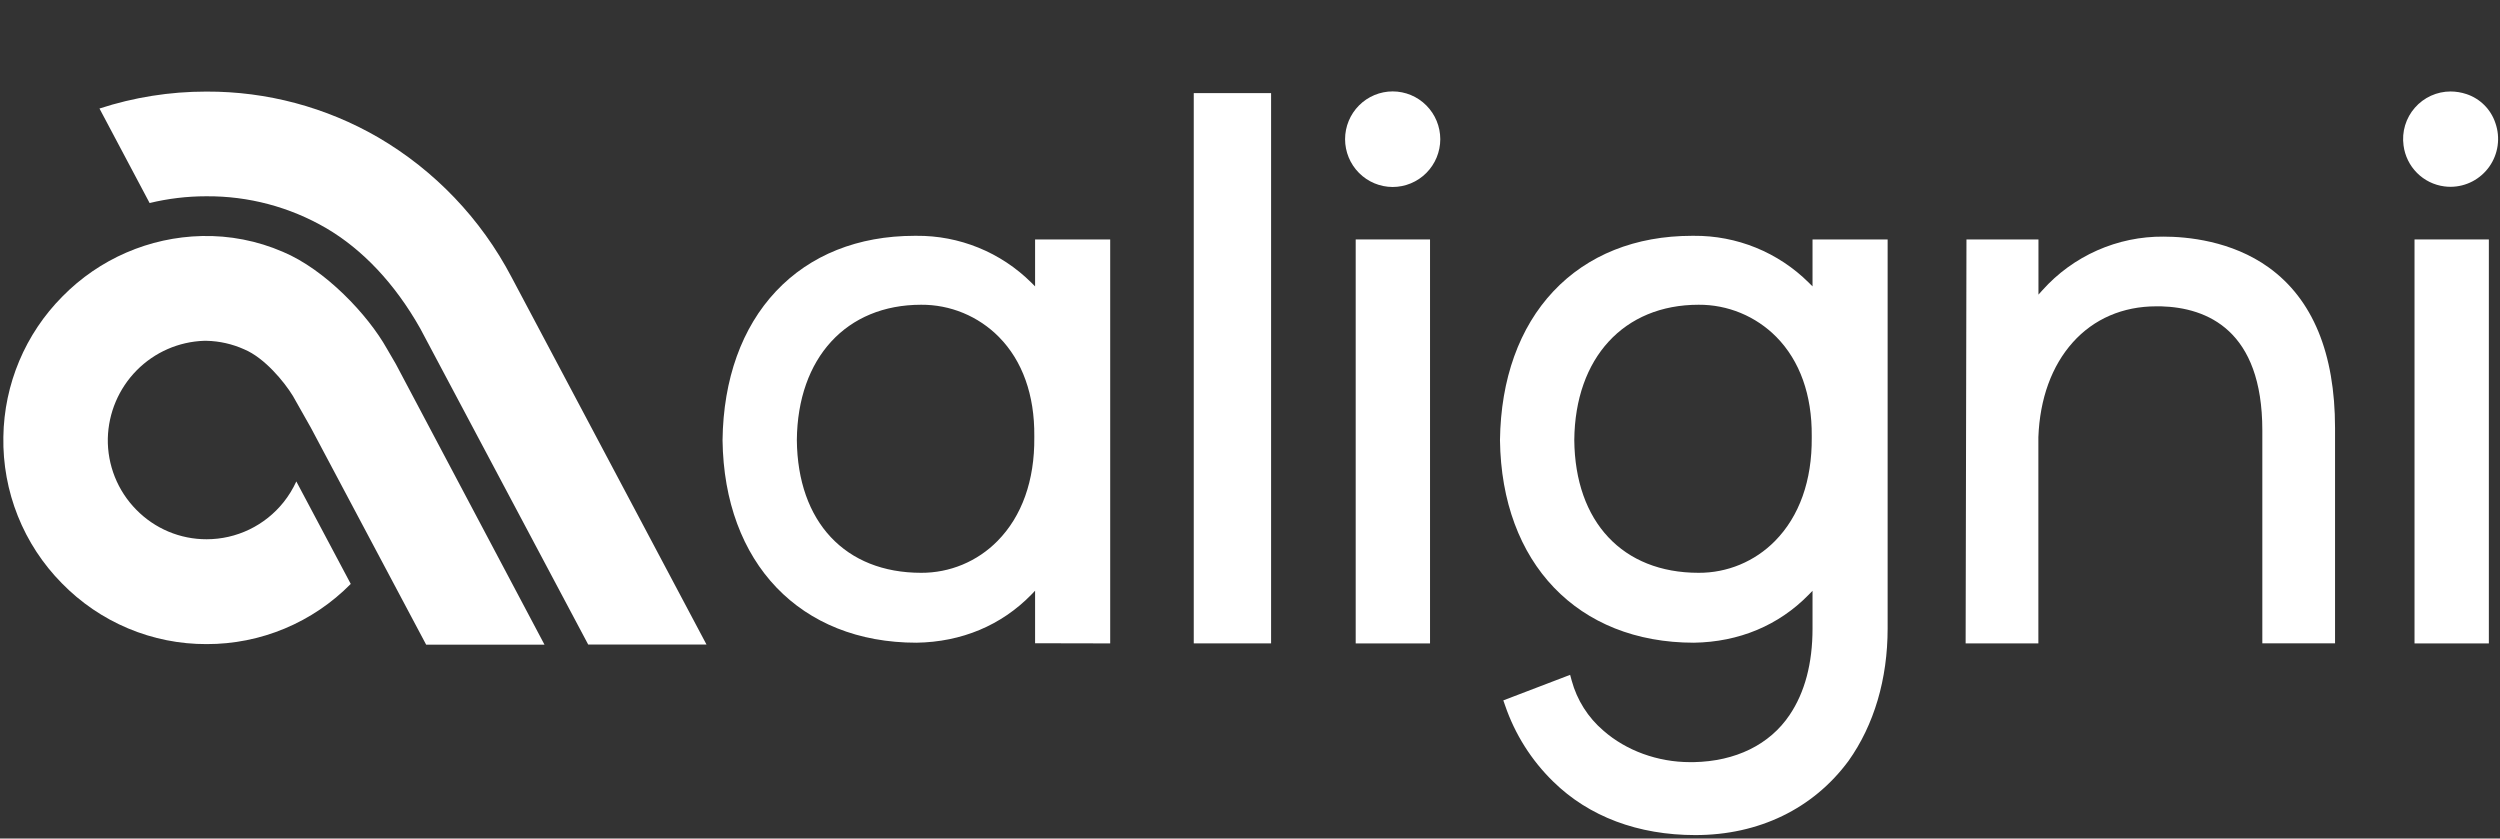 <svg width="483" height="162" viewBox="0 0 483 162" fill="none" xmlns="http://www.w3.org/2000/svg">
<rect x="0" y="0" width="483" height="162" fill="#333333" stroke="none"/>
<path d="M276.281 46.261H261.921V124.31H276.281V46.261Z" fill="white"/>
<path d="M245.574 17.99H230.634V124.301H245.574V17.99Z" fill="white"/>
<path d="M350.18 54.278V55.33L349.435 54.587C346.512 51.69 343.048 49.401 339.242 47.852C335.435 46.303 331.361 45.524 327.254 45.56H326.904C315.978 45.56 306.719 49.265 300.124 56.269C293.529 63.274 289.948 73.226 289.796 85.04C290.099 108.796 304.81 124.171 327.267 124.171C335.98 124.032 343.649 120.827 349.435 114.905L350.18 114.144V121.44C350.18 128.166 348.69 133.784 345.745 138.14C341.904 143.858 335.322 147.093 327.22 147.245C326.986 147.245 326.743 147.245 326.51 147.245C320.282 147.245 314.185 145.028 309.777 141.158C306.811 138.628 304.675 135.257 303.649 131.488L303.35 130.379L290.441 135.314L290.775 136.266C292.679 141.85 295.87 146.902 300.09 151.01C306.975 157.767 316.472 161.337 327.549 161.337C339.8 161.337 350.305 156.249 357.13 147.01C362.075 140.053 364.691 131.205 364.691 121.423V46.26H350.18V54.278ZM350.028 84.565C350.097 92.826 347.642 99.748 342.918 104.531C340.989 106.488 338.69 108.039 336.157 109.093C333.623 110.146 330.906 110.681 328.164 110.666C313.501 110.666 304.299 100.844 304.152 85.013C304.299 69.135 313.722 58.878 328.164 58.878C330.954 58.859 333.721 59.4 336.301 60.467C338.881 61.535 341.223 63.108 343.19 65.096C347.729 69.7 350.093 76.313 350.028 84.226V84.565Z" fill="white"/>
<path d="M438.325 51.678C431.115 46.491 422.497 45.717 418.002 45.717C413.591 45.68 409.222 46.584 405.186 48.371C401.149 50.157 397.537 52.784 394.588 56.078L393.83 56.922V46.261H379.92L379.76 124.31H393.813V84.448C394.094 76.996 396.411 70.67 400.468 66.139C404.526 61.609 410.134 59.182 416.586 59.182C416.889 59.182 417.193 59.182 417.496 59.182C426.429 59.43 437.082 63.787 437.082 83.14V124.288H451.13V82.674C451.126 68.239 446.813 57.8 438.325 51.678Z" fill="white"/>
<path d="M480.846 46.261H466.486V124.31H480.846V46.261Z" fill="white"/>
<path d="M199.979 114.123V124.275L214.49 124.305V46.26H199.979V55.33L199.238 54.587C196.315 51.689 192.85 49.4 189.043 47.851C185.236 46.302 181.161 45.523 177.054 45.56H176.703C165.777 45.56 156.514 49.265 149.923 56.269C143.332 63.274 139.743 73.226 139.595 85.04C139.898 108.797 154.605 124.171 177.067 124.171C185.779 124.032 193.444 120.827 199.234 114.905L199.979 114.123ZM177.963 110.666C163.296 110.666 154.094 100.844 153.951 85.013C154.094 69.135 163.521 58.878 177.963 58.878C180.754 58.859 183.521 59.4 186.101 60.468C188.681 61.537 191.023 63.111 192.989 65.1C197.532 69.7 199.897 76.313 199.827 84.231V84.552C199.901 92.814 197.441 99.735 192.717 104.518C190.789 106.478 188.491 108.031 185.958 109.087C183.424 110.143 180.706 110.679 177.963 110.666Z" fill="white"/>
<path d="M269.066 17.66C266.628 17.662 264.29 18.635 262.566 20.366C260.842 22.096 259.872 24.443 259.868 26.891C259.872 29.339 260.842 31.686 262.566 33.417C264.29 35.148 266.628 36.122 269.066 36.126C271.504 36.122 273.842 35.148 275.566 33.417C277.29 31.686 278.26 29.339 278.264 26.891C278.26 24.443 277.29 22.096 275.566 20.366C273.841 18.635 271.504 17.662 269.066 17.66Z" fill="white"/>
<path d="M464.364 28.095C464.621 30.105 465.535 31.973 466.963 33.406C468.391 34.839 470.252 35.756 472.254 36.013C472.654 36.065 473.056 36.091 473.458 36.091C474.925 36.085 476.369 35.727 477.671 35.048C478.972 34.368 480.093 33.386 480.941 32.184C481.788 30.982 482.337 29.593 482.542 28.135C482.747 26.676 482.602 25.19 482.119 23.799C481.689 22.487 480.958 21.294 479.984 20.318C479.011 19.341 477.823 18.608 476.515 18.177C475.525 17.847 474.489 17.676 473.445 17.673C472.141 17.674 470.852 17.955 469.664 18.495C468.476 19.036 467.416 19.824 466.555 20.808C465.69 21.793 465.046 22.953 464.667 24.211C464.289 25.469 464.186 26.794 464.364 28.095Z" fill="white"/>
<path d="M98.82 53.526C92.923 42.285 83.998 32.936 73.063 26.543C62.99 20.706 51.556 17.653 39.926 17.695H39.783C32.8 17.697 25.86 18.8 19.218 20.965L28.905 39.226C32.467 38.362 36.119 37.924 39.783 37.921H39.883C47.994 37.861 55.974 39.981 62.994 44.061C70.031 48.187 76.276 54.761 81.182 63.448L113.639 124.523H136.495L98.82 53.526Z" fill="white"/>
<path d="M74.751 67.365C71.058 60.778 62.804 52.06 54.628 48.643C49.696 46.512 44.363 45.474 38.995 45.6C28.848 45.83 19.188 50.019 12.064 57.278C4.892 64.489 0.798 74.22 0.649 84.409C0.554 89.638 1.503 94.833 3.442 99.687C5.38 104.541 8.268 108.956 11.934 112.67C15.579 116.412 19.934 119.382 24.742 121.403C29.55 123.425 34.714 124.458 39.926 124.44C45.102 124.452 50.23 123.43 55.009 121.434C59.788 119.438 64.125 116.508 67.766 112.814L57.248 93.014C56.597 94.441 55.776 95.782 54.801 97.009C53.016 99.248 50.752 101.055 48.177 102.297C45.602 103.539 42.782 104.184 39.926 104.183C37.393 104.191 34.883 103.689 32.547 102.707C30.21 101.725 28.093 100.283 26.32 98.466C24.536 96.657 23.131 94.508 22.188 92.145C21.245 89.782 20.783 87.254 20.829 84.709C20.946 79.772 22.94 75.066 26.402 71.558C29.865 68.05 34.533 66.005 39.45 65.843H39.909C42.418 65.9 44.89 66.46 47.18 67.491C51.077 69.117 54.879 73.7 56.594 76.504L60.058 82.631L82.334 124.553H105.199L76.471 70.322L74.751 67.365Z" fill="white"/>
</svg>
